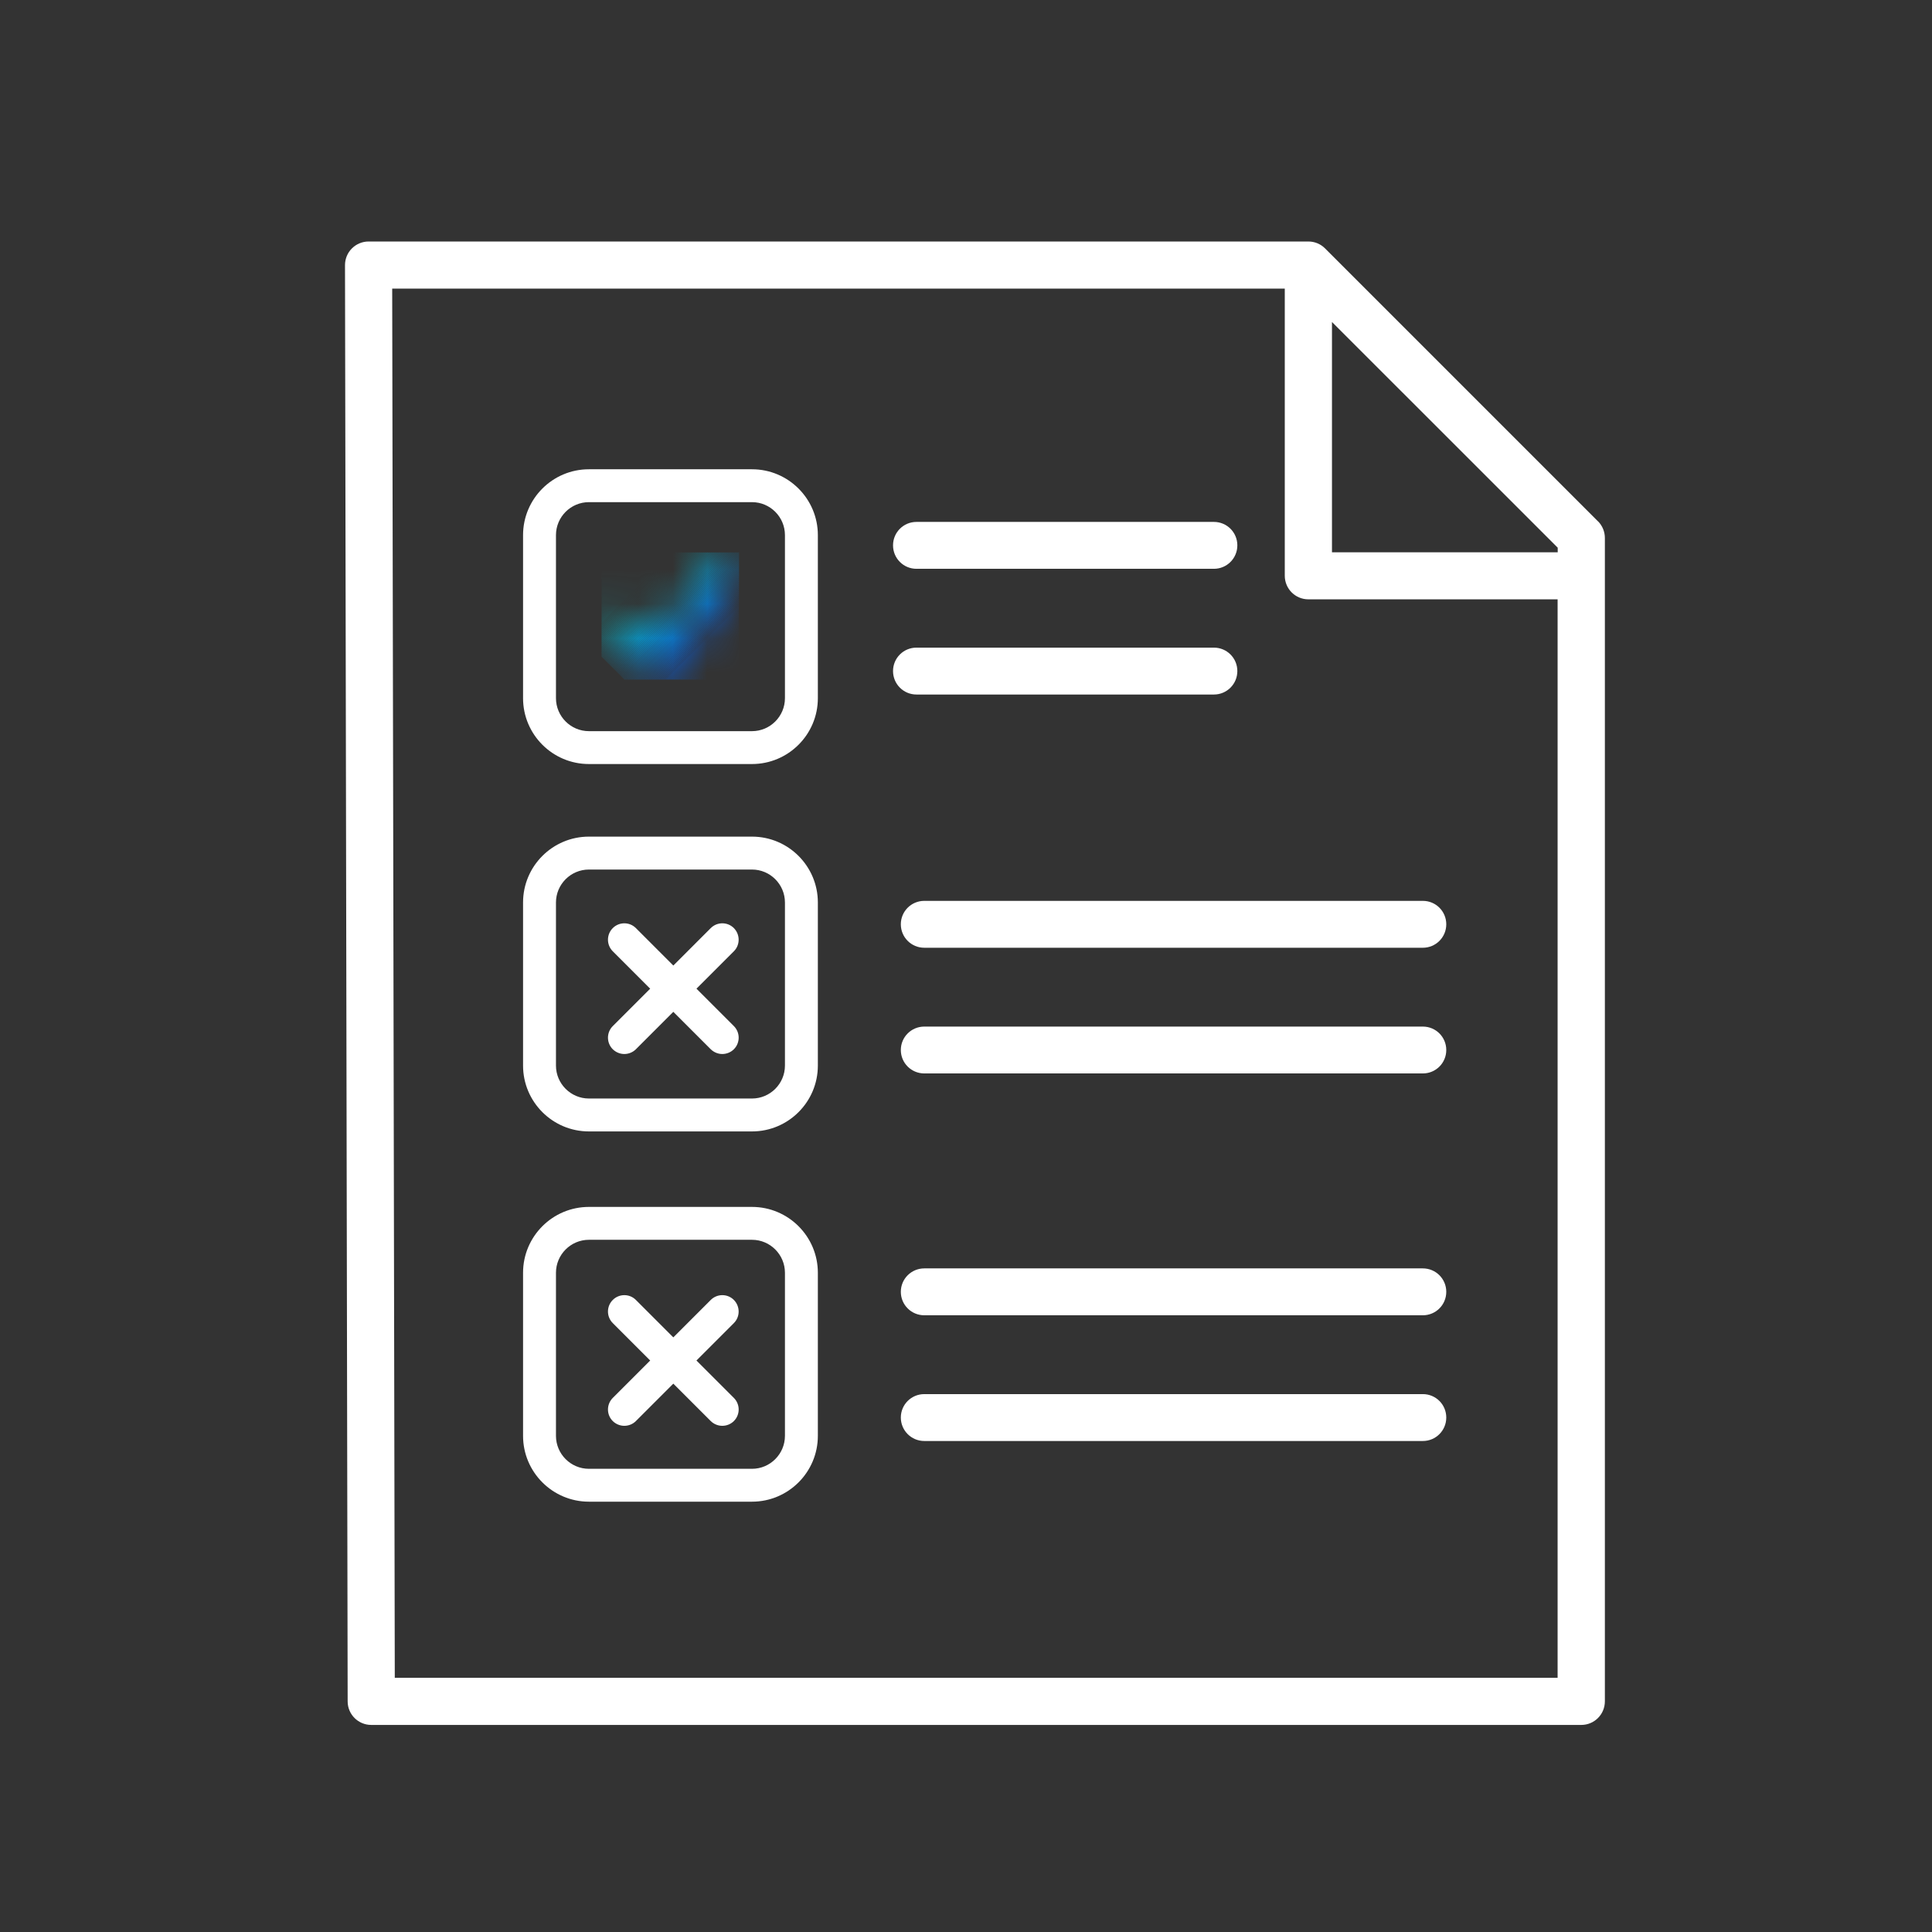 <svg width="56" height="56" viewBox="0 0 56 56" fill="none" xmlns="http://www.w3.org/2000/svg">
<rect x="0" y="0" width="56" height="56" fill="#333333" stroke="none"/>
<g clip-path="url(#clip0_278_2937)">
<path d="M46.317 15.11L38.406 7.199C38.277 7.07 38.105 7 37.924 7H10.684C10.503 7 10.328 7.072 10.199 7.202C10.072 7.328 10 7.503 10 7.684L10.077 49.316C10.077 49.692 10.383 49.998 10.761 49.998H45.834C46.213 49.998 46.518 49.692 46.518 49.314V15.592C46.518 15.411 46.446 15.237 46.319 15.11H46.317ZM45.151 16.009H38.608V9.333L45.151 15.875V16.007V16.009ZM11.443 48.632L11.368 8.366H37.24V16.688C37.24 17.067 37.546 17.372 37.924 17.372H45.148V48.632H11.443Z" fill="white"/>
<path d="M21.797 43.527H17.07C16.017 43.527 15.161 42.671 15.161 41.618V36.892C15.161 35.839 16.017 34.983 17.07 34.983H21.797C22.85 34.983 23.706 35.839 23.706 36.892V41.618C23.706 42.671 22.85 43.527 21.797 43.527ZM17.07 35.936C16.545 35.936 16.115 36.364 16.115 36.892V41.618C16.115 42.144 16.543 42.574 17.07 42.574H21.797C22.322 42.574 22.752 42.146 22.752 41.618V36.892C22.752 36.366 22.324 35.936 21.797 35.936H17.07Z" fill="white"/>
<path d="M21.797 32.795H17.07C16.017 32.795 15.161 31.939 15.161 30.886V26.159C15.161 25.106 16.017 24.25 17.07 24.25H21.797C22.85 24.25 23.706 25.106 23.706 26.159V30.886C23.706 31.939 22.85 32.795 21.797 32.795ZM17.07 25.204C16.545 25.204 16.115 25.632 16.115 26.159V30.886C16.115 31.411 16.543 31.841 17.07 31.841H21.797C22.322 31.841 22.752 31.413 22.752 30.886V26.159C22.752 25.634 22.324 25.204 21.797 25.204H17.07Z" fill="white"/>
<path d="M21.797 22.146H17.07C16.017 22.146 15.161 21.29 15.161 20.237V15.511C15.161 14.458 16.017 13.602 17.07 13.602H21.797C22.85 13.602 23.706 14.458 23.706 15.511V20.237C23.706 21.29 22.85 22.146 21.797 22.146ZM17.07 14.555C16.545 14.555 16.115 14.983 16.115 15.511V20.237C16.115 20.763 16.543 21.193 17.07 21.193H21.797C22.322 21.193 22.752 20.765 22.752 20.237V15.511C22.752 14.985 22.324 14.555 21.797 14.555H17.07Z" fill="white"/>
<mask id="mask0_278_2937" style="mask-type:luminance" maskUnits="userSpaceOnUse" x="17" y="16" width="5" height="4">
<path d="M21.186 16.154C21.005 16.014 20.744 16.045 20.601 16.226C20.592 16.238 20.586 16.247 20.579 16.258L19.055 18.523L18.18 17.839C17.999 17.696 17.739 17.728 17.598 17.909C17.589 17.92 17.583 17.932 17.576 17.943C17.435 18.154 17.478 18.437 17.671 18.598L18.896 19.558C19.077 19.698 19.338 19.666 19.478 19.488C19.487 19.476 19.494 19.467 19.501 19.456L21.279 16.813C21.419 16.602 21.378 16.322 21.186 16.158V16.154Z" fill="white"/>
</mask>
<g mask="url(#mask0_278_2937)">
<path d="M19.492 16.013L17.438 18.067V16.013H19.492Z" fill="#00C8D4"/>
<path d="M19.526 16.013L17.438 18.104V18.067L19.492 16.013H19.526Z" fill="#00C8D4"/>
<path d="M19.562 16.013L17.438 18.14V18.104L19.526 16.013H19.562Z" fill="#00C8D4"/>
<path d="M19.598 16.013L17.438 18.174V18.14L19.562 16.013H19.598Z" fill="#00C7D4"/>
<path d="M19.634 16.013L17.438 18.21V18.174L19.598 16.013H19.634Z" fill="#00C7D4"/>
<path d="M19.671 16.013L17.438 18.246V18.21L19.634 16.013H19.671Z" fill="#00C6D5"/>
<path d="M19.707 16.013L17.438 18.283V18.246L19.671 16.013H19.707Z" fill="#00C6D5"/>
<path d="M19.743 16.013L17.438 18.319V18.283L19.707 16.013H19.743Z" fill="#00C5D5"/>
<path d="M19.779 16.013L17.438 18.355V18.319L19.743 16.013H19.779Z" fill="#00C5D5"/>
<path d="M19.815 16.013L17.438 18.391V18.355L19.779 16.013H19.815Z" fill="#00C4D6"/>
<path d="M19.852 16.013L17.438 18.428V18.391L19.815 16.013H19.852Z" fill="#00C3D6"/>
<path d="M19.888 16.013L17.438 18.464V18.428L19.852 16.013H19.888Z" fill="#00C3D6"/>
<path d="M19.924 16.013L17.438 18.5V18.464L19.888 16.013H19.924Z" fill="#00C2D7"/>
<path d="M19.96 16.013L17.438 18.536V18.5L19.924 16.013H19.96Z" fill="#00C1D7"/>
<path d="M19.997 16.013L17.438 18.573V18.536L19.96 16.013H19.997Z" fill="#00C1D7"/>
<path d="M20.033 16.013L17.438 18.609V18.573L19.997 16.013H20.033Z" fill="#00C0D8"/>
<path d="M20.069 16.013L17.438 18.645V18.609L20.033 16.013H20.069Z" fill="#00BFD8"/>
<path d="M20.105 16.013L17.438 18.681V18.645L20.069 16.013H20.105Z" fill="#00BED8"/>
<path d="M20.139 16.013L17.438 18.718V18.681L20.105 16.013H20.139Z" fill="#00BED9"/>
<path d="M20.175 16.013L17.438 18.754V18.718L20.139 16.013H20.175Z" fill="#00BDD9"/>
<path d="M20.212 16.013L17.438 18.788V18.754L20.175 16.013H20.212Z" fill="#00BCD9"/>
<path d="M20.248 16.013L17.438 18.824V18.788L20.212 16.013H20.248Z" fill="#00BBDA"/>
<path d="M20.284 16.013L17.438 18.86V18.824L20.248 16.013H20.284Z" fill="#00BADA"/>
<path d="M20.32 16.013L17.438 18.896V18.86L20.284 16.013H20.32Z" fill="#00BADA"/>
<path d="M20.357 16.013L17.438 18.933V18.896L20.32 16.013H20.357Z" fill="#00B9DB"/>
<path d="M20.393 16.013L17.438 18.969V18.933L20.357 16.013H20.393Z" fill="#00B8DB"/>
<path d="M20.429 16.013L17.438 19.005V18.969L20.393 16.013H20.429Z" fill="#00B7DC"/>
<path d="M20.465 16.013L17.44 19.037L17.438 19.032V19.005L20.429 16.013H20.465Z" fill="#00B6DC"/>
<path d="M20.502 16.013L17.459 19.055L17.44 19.037L20.466 16.013H20.502Z" fill="#00B5DC"/>
<path d="M20.538 16.013L17.476 19.073L17.458 19.055L20.502 16.013H20.538Z" fill="#00B4DD"/>
<path d="M20.574 16.013L17.494 19.091L17.476 19.073L20.538 16.013H20.574Z" fill="#00B3DD"/>
<path d="M20.61 16.013L17.512 19.109L17.494 19.091L20.574 16.013H20.61Z" fill="#00B2DE"/>
<path d="M20.647 16.013L17.531 19.127L17.513 19.109L20.611 16.013H20.647Z" fill="#00B1DE"/>
<path d="M20.683 16.013L17.548 19.145L17.53 19.127L20.646 16.013H20.683Z" fill="#00B1DF"/>
<path d="M20.717 16.013L17.567 19.164L17.549 19.145L20.683 16.013H20.717Z" fill="#00B0DF"/>
<path d="M20.753 16.013L17.584 19.182L17.566 19.164L20.717 16.013H20.753Z" fill="#00AFDF"/>
<path d="M20.79 16.013L17.603 19.2L17.585 19.182L20.753 16.013H20.79Z" fill="#00AEE0"/>
<path d="M20.825 16.013L17.621 19.218L17.602 19.2L20.789 16.013H20.825Z" fill="#00ADE0"/>
<path d="M20.862 16.013L17.639 19.236L17.621 19.218L20.826 16.013H20.862Z" fill="#00ACE1"/>
<path d="M20.898 16.013L17.657 19.254L17.639 19.236L20.861 16.013H20.898Z" fill="#00ABE1"/>
<path d="M20.934 16.013L17.675 19.272L17.657 19.254L20.898 16.013H20.934Z" fill="#00AAE2"/>
<path d="M20.971 16.013L17.694 19.291L17.676 19.272L20.935 16.013H20.971Z" fill="#00A9E2"/>
<path d="M21.007 16.013L17.712 19.309L17.693 19.291L20.97 16.013H21.007Z" fill="#00A8E2"/>
<path d="M21.043 16.013L17.73 19.327L17.712 19.309L21.007 16.013H21.043Z" fill="#00A7E3"/>
<path d="M21.079 16.013L17.748 19.345L17.73 19.327L21.043 16.013H21.079Z" fill="#00A6E3"/>
<path d="M21.116 16.013L17.766 19.363L17.748 19.345L21.079 16.013H21.116Z" fill="#00A5E4"/>
<path d="M21.151 16.013L17.784 19.381L17.766 19.363L21.115 16.013H21.151Z" fill="#00A4E4"/>
<path d="M21.188 16.013L17.802 19.399L17.784 19.381L21.152 16.013H21.188Z" fill="#00A2E5"/>
<path d="M21.224 16.013L17.82 19.417L17.802 19.399L21.188 16.013H21.224Z" fill="#00A1E5"/>
<path d="M21.26 16.013L17.838 19.435L17.82 19.417L21.224 16.013H21.26Z" fill="#00A0E6"/>
<path d="M21.296 16.013L17.856 19.451L17.838 19.435L21.26 16.013H21.296Z" fill="#009FE6"/>
<path d="M21.331 16.013L17.875 19.469L17.856 19.451L21.297 16.013H21.331Z" fill="#009EE7"/>
<path d="M21.367 16.013L17.893 19.488L17.875 19.469L21.331 16.013H21.367Z" fill="#009DE7"/>
<path d="M21.403 16.013L17.911 19.506L17.893 19.488L21.367 16.013H21.403Z" fill="#009CE8"/>
<path d="M21.421 16.032L17.929 19.524L17.911 19.506L21.403 16.013H21.421V16.032Z" fill="#009BE8"/>
<path d="M21.421 16.068L17.947 19.542L17.929 19.524L21.421 16.032V16.068Z" fill="#009AE9"/>
<path d="M21.421 16.104L17.965 19.56L17.947 19.542L21.421 16.068V16.104Z" fill="#0099E9"/>
<path d="M21.421 16.14L17.983 19.578L17.965 19.56L21.421 16.104V16.14Z" fill="#0098EA"/>
<path d="M21.421 16.176L18.002 19.596L17.983 19.578L21.421 16.14V16.176Z" fill="#0096EA"/>
<path d="M21.421 16.213L18.019 19.614L18.001 19.596L21.421 16.177V16.213Z" fill="#0095EB"/>
<path d="M21.421 16.249L18.035 19.632L18.02 19.614L21.421 16.213V16.249Z" fill="#0094EB"/>
<path d="M21.421 16.285L18.053 19.651L18.035 19.633L21.421 16.249V16.285Z" fill="#0093EC"/>
<path d="M21.421 16.321L18.072 19.669L18.054 19.651L21.421 16.285V16.321Z" fill="#0092EC"/>
<path d="M21.421 16.358L18.089 19.687L18.071 19.669L21.421 16.322V16.358Z" fill="#0091ED"/>
<path d="M21.421 16.394L18.117 19.698H18.101L18.09 19.687L21.421 16.358V16.394Z" fill="#0090ED"/>
<path d="M21.421 16.43L18.153 19.698H18.117L21.421 16.394V16.43Z" fill="#008EEE"/>
<path d="M21.421 16.466L18.19 19.698H18.153L21.421 16.43V16.466Z" fill="#008DEE"/>
<path d="M21.421 16.503L18.226 19.698H18.189L21.421 16.466V16.503Z" fill="#008CEF"/>
<path d="M21.421 16.539L18.262 19.698H18.226L21.421 16.503V16.539Z" fill="#008BEF"/>
<path d="M21.421 16.575L18.298 19.698H18.262L21.421 16.539V16.575Z" fill="#008AF0"/>
<path d="M21.421 16.609L18.334 19.698H18.298L21.421 16.575V16.609Z" fill="#0089F0"/>
<path d="M21.421 16.645L18.368 19.698H18.334L21.421 16.609V16.645Z" fill="#0087F1"/>
<path d="M21.421 16.681L18.404 19.698H18.368L21.421 16.645V16.681Z" fill="#0086F1"/>
<path d="M21.421 16.718L18.441 19.698H18.404L21.421 16.681V16.718Z" fill="#0085F2"/>
<path d="M21.421 16.754L18.477 19.698H18.44L21.421 16.718V16.754Z" fill="#0084F3"/>
<path d="M21.421 16.79L18.513 19.698H18.477L21.421 16.754V16.79Z" fill="#0083F3"/>
<path d="M21.422 16.826L18.55 19.698H18.514L21.422 16.79V16.826Z" fill="#0081F4"/>
<path d="M21.422 16.863L18.586 19.698H18.55L21.422 16.826V16.863Z" fill="#0080F4"/>
<path d="M21.421 16.899L18.622 19.698H18.586L21.421 16.863V16.899Z" fill="#007FF5"/>
<path d="M21.421 16.935L18.658 19.698H18.622L21.421 16.899V16.935Z" fill="#007EF5"/>
<path d="M21.421 16.971L18.694 19.698H18.658L21.421 16.935V16.971Z" fill="#007CF6"/>
<path d="M21.421 17.008L18.731 19.698H18.694L21.421 16.971V17.008Z" fill="#007BF6"/>
<path d="M21.421 17.044L18.767 19.698H18.73L21.421 17.008V17.044Z" fill="#007AF7"/>
<path d="M21.421 17.08L18.803 19.698H18.767L21.421 17.044V17.08Z" fill="#0079F8"/>
<path d="M21.421 17.116L18.839 19.698H18.803L21.421 17.08V17.116Z" fill="#0077F8"/>
<path d="M21.421 17.153L18.875 19.698H18.839L21.421 17.116V17.153Z" fill="#0076F9"/>
<path d="M21.422 17.187L18.912 19.698H18.876L21.422 17.153V17.187Z" fill="#0075F9"/>
<path d="M21.421 17.223L18.948 19.698H18.912L21.421 17.186V17.223Z" fill="#0074FA"/>
<path d="M21.421 17.259L18.982 19.698H18.948L21.421 17.223V17.259Z" fill="#0072FA"/>
<path d="M21.422 17.295L19.019 19.698H18.982L21.422 17.259V17.295Z" fill="#0071FB"/>
<path d="M21.421 17.331L19.055 19.698H19.019L21.421 17.295V17.331Z" fill="#0070FC"/>
<path d="M21.421 17.368L19.091 19.698H19.055L21.421 17.331V17.368Z" fill="#006EFC"/>
<path d="M21.421 17.404L19.127 19.698H19.091L21.421 17.368V17.404Z" fill="#006DFD"/>
<path d="M21.421 17.44L19.163 19.698H19.127L21.421 17.404V17.44Z" fill="#006CFD"/>
<path d="M21.421 17.476L19.199 19.698H19.163L21.421 17.44V17.476Z" fill="#006BFE"/>
<path d="M21.421 17.513L19.235 19.698H19.199L21.421 17.476V17.513Z" fill="#0069FE"/>
<path d="M21.421 17.549L19.272 19.698H19.235L21.421 17.513V17.549Z" fill="#0068FF"/>
<path d="M19.271 19.698L21.421 17.549V19.698H19.271Z" fill="#0068FF"/>
</g>
<path d="M20.936 30.551C20.814 30.551 20.694 30.503 20.601 30.413L17.761 27.573C17.576 27.387 17.576 27.088 17.761 26.902C17.947 26.716 18.248 26.716 18.432 26.902L21.272 29.742C21.457 29.928 21.457 30.227 21.272 30.413C21.179 30.505 21.056 30.551 20.936 30.551Z" fill="white"/>
<path d="M18.096 30.551C17.974 30.551 17.854 30.503 17.761 30.413C17.576 30.227 17.576 29.928 17.761 29.742L20.601 26.902C20.787 26.716 21.088 26.716 21.272 26.902C21.455 27.088 21.457 27.387 21.272 27.573L18.432 30.413C18.339 30.505 18.217 30.551 18.096 30.551Z" fill="white"/>
<path d="M20.936 41.328C20.814 41.328 20.694 41.281 20.601 41.19L17.761 38.35C17.576 38.165 17.576 37.866 17.761 37.68C17.947 37.494 18.248 37.494 18.432 37.68L21.272 40.52C21.457 40.706 21.457 41.005 21.272 41.19C21.179 41.283 21.056 41.328 20.936 41.328Z" fill="white"/>
<path d="M18.096 41.328C17.974 41.328 17.854 41.281 17.761 41.19C17.576 41.005 17.576 40.706 17.761 40.52L20.601 37.68C20.787 37.494 21.088 37.494 21.272 37.68C21.455 37.866 21.457 38.165 21.272 38.35L18.432 41.19C18.339 41.283 18.217 41.328 18.096 41.328Z" fill="white"/>
<path d="M41.242 27.471H26.791C26.415 27.471 26.111 27.167 26.111 26.791C26.111 26.415 26.415 26.112 26.791 26.112H41.242C41.618 26.112 41.921 26.415 41.921 26.791C41.921 27.167 41.618 27.471 41.242 27.471Z" fill="white"/>
<path d="M41.242 31.114H26.791C26.415 31.114 26.111 30.811 26.111 30.435C26.111 30.059 26.415 29.756 26.791 29.756H41.242C41.618 29.756 41.921 30.059 41.921 30.435C41.921 30.811 41.618 31.114 41.242 31.114Z" fill="white"/>
<path d="M41.242 38.124H26.791C26.415 38.124 26.111 37.821 26.111 37.444C26.111 37.069 26.415 36.765 26.791 36.765H41.242C41.618 36.765 41.921 37.069 41.921 37.444C41.921 37.821 41.618 38.124 41.242 38.124Z" fill="white"/>
<path d="M41.242 41.768H26.791C26.415 41.768 26.111 41.464 26.111 41.088C26.111 40.712 26.415 40.409 26.791 40.409H41.242C41.618 40.409 41.921 40.712 41.921 41.088C41.921 41.464 41.618 41.768 41.242 41.768Z" fill="white"/>
<path d="M35.186 16.487H26.564C26.188 16.487 25.885 16.183 25.885 15.807C25.885 15.431 26.188 15.128 26.564 15.128H35.186C35.562 15.128 35.865 15.431 35.865 15.807C35.865 16.183 35.562 16.487 35.186 16.487Z" fill="white"/>
<path d="M35.186 20.131H26.564C26.188 20.131 25.885 19.827 25.885 19.451C25.885 19.075 26.188 18.772 26.564 18.772H35.186C35.562 18.772 35.865 19.075 35.865 19.451C35.865 19.827 35.562 20.131 35.186 20.131Z" fill="white"/>
</g>
<defs>
<clipPath id="clip0_278_2937">
<rect width="36.516" height="43" fill="white" transform="translate(10 7)"/>
</clipPath>
</defs>
</svg>
